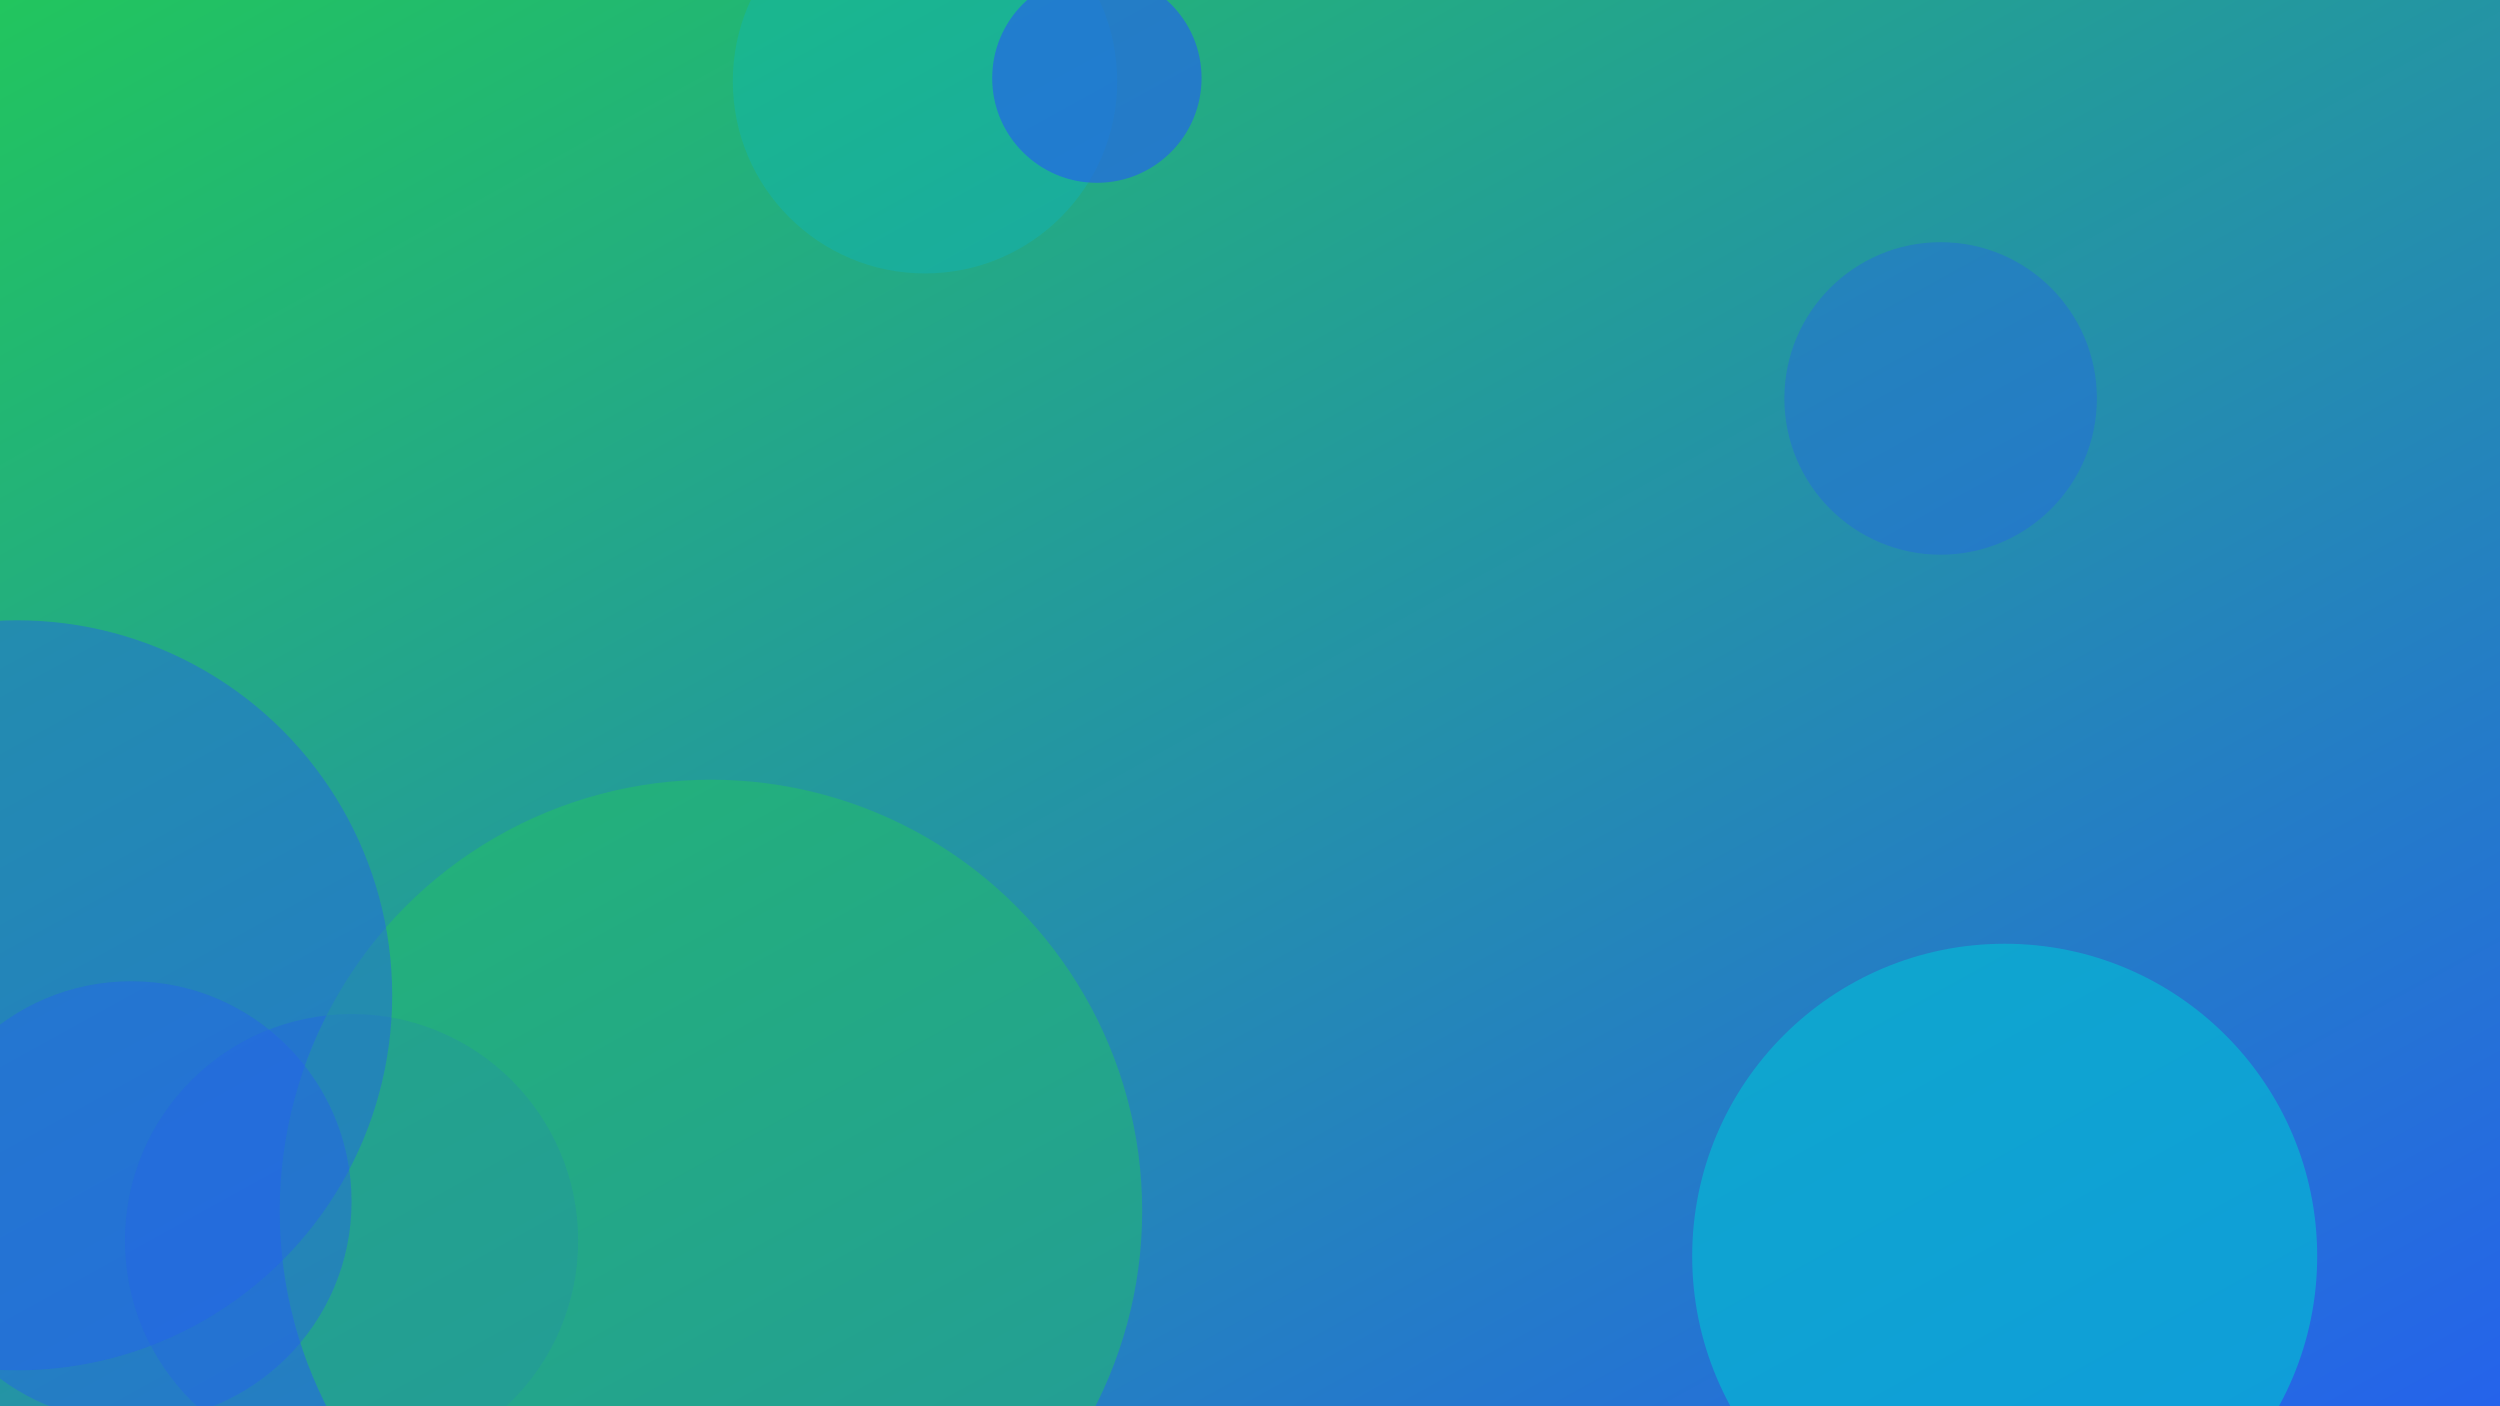 <svg xmlns="http://www.w3.org/2000/svg" width="1600" height="900" viewBox="0 0 1600 900" role="img" aria-labelledby="title">
  <title>Palette Knife Painting: Texture that Reads from 10 Feet Away — illustration 1</title>
  <defs>
    <linearGradient id="gvzpttp" x1="0" y1="0" x2="1" y2="1">
      <stop offset="0%" stop-color="#22c55e" />
      <stop offset="100%" stop-color="#2563eb" />
    </linearGradient>
    <filter id="blur"><feGaussianBlur in="SourceGraphic" stdDeviation="30" /></filter>
  </defs>
  <rect width="100%" height="100%" fill="url(#gvzpttp)"/>
  <g filter="url(#blur)">
    <circle cx="225" cy="794" r="145" fill="#2563eb" opacity="0.36"/>
<circle cx="1242" cy="255" r="100" fill="#2563eb" opacity="0.38"/>
<circle cx="592" cy="52" r="123" fill="#06b6d4" opacity="0.28"/>
<circle cx="1283" cy="804" r="200" fill="#06b6d4" opacity="0.69"/>
<circle cx="455" cy="775" r="276" fill="#22c55e" opacity="0.47"/>
<circle cx="84" cy="769" r="141" fill="#2563eb" opacity="0.44"/>
<circle cx="702" cy="50" r="67" fill="#2563eb" opacity="0.66"/>
<circle cx="11" cy="637" r="240" fill="#2563eb" opacity="0.45"/>

  </g>
</svg>